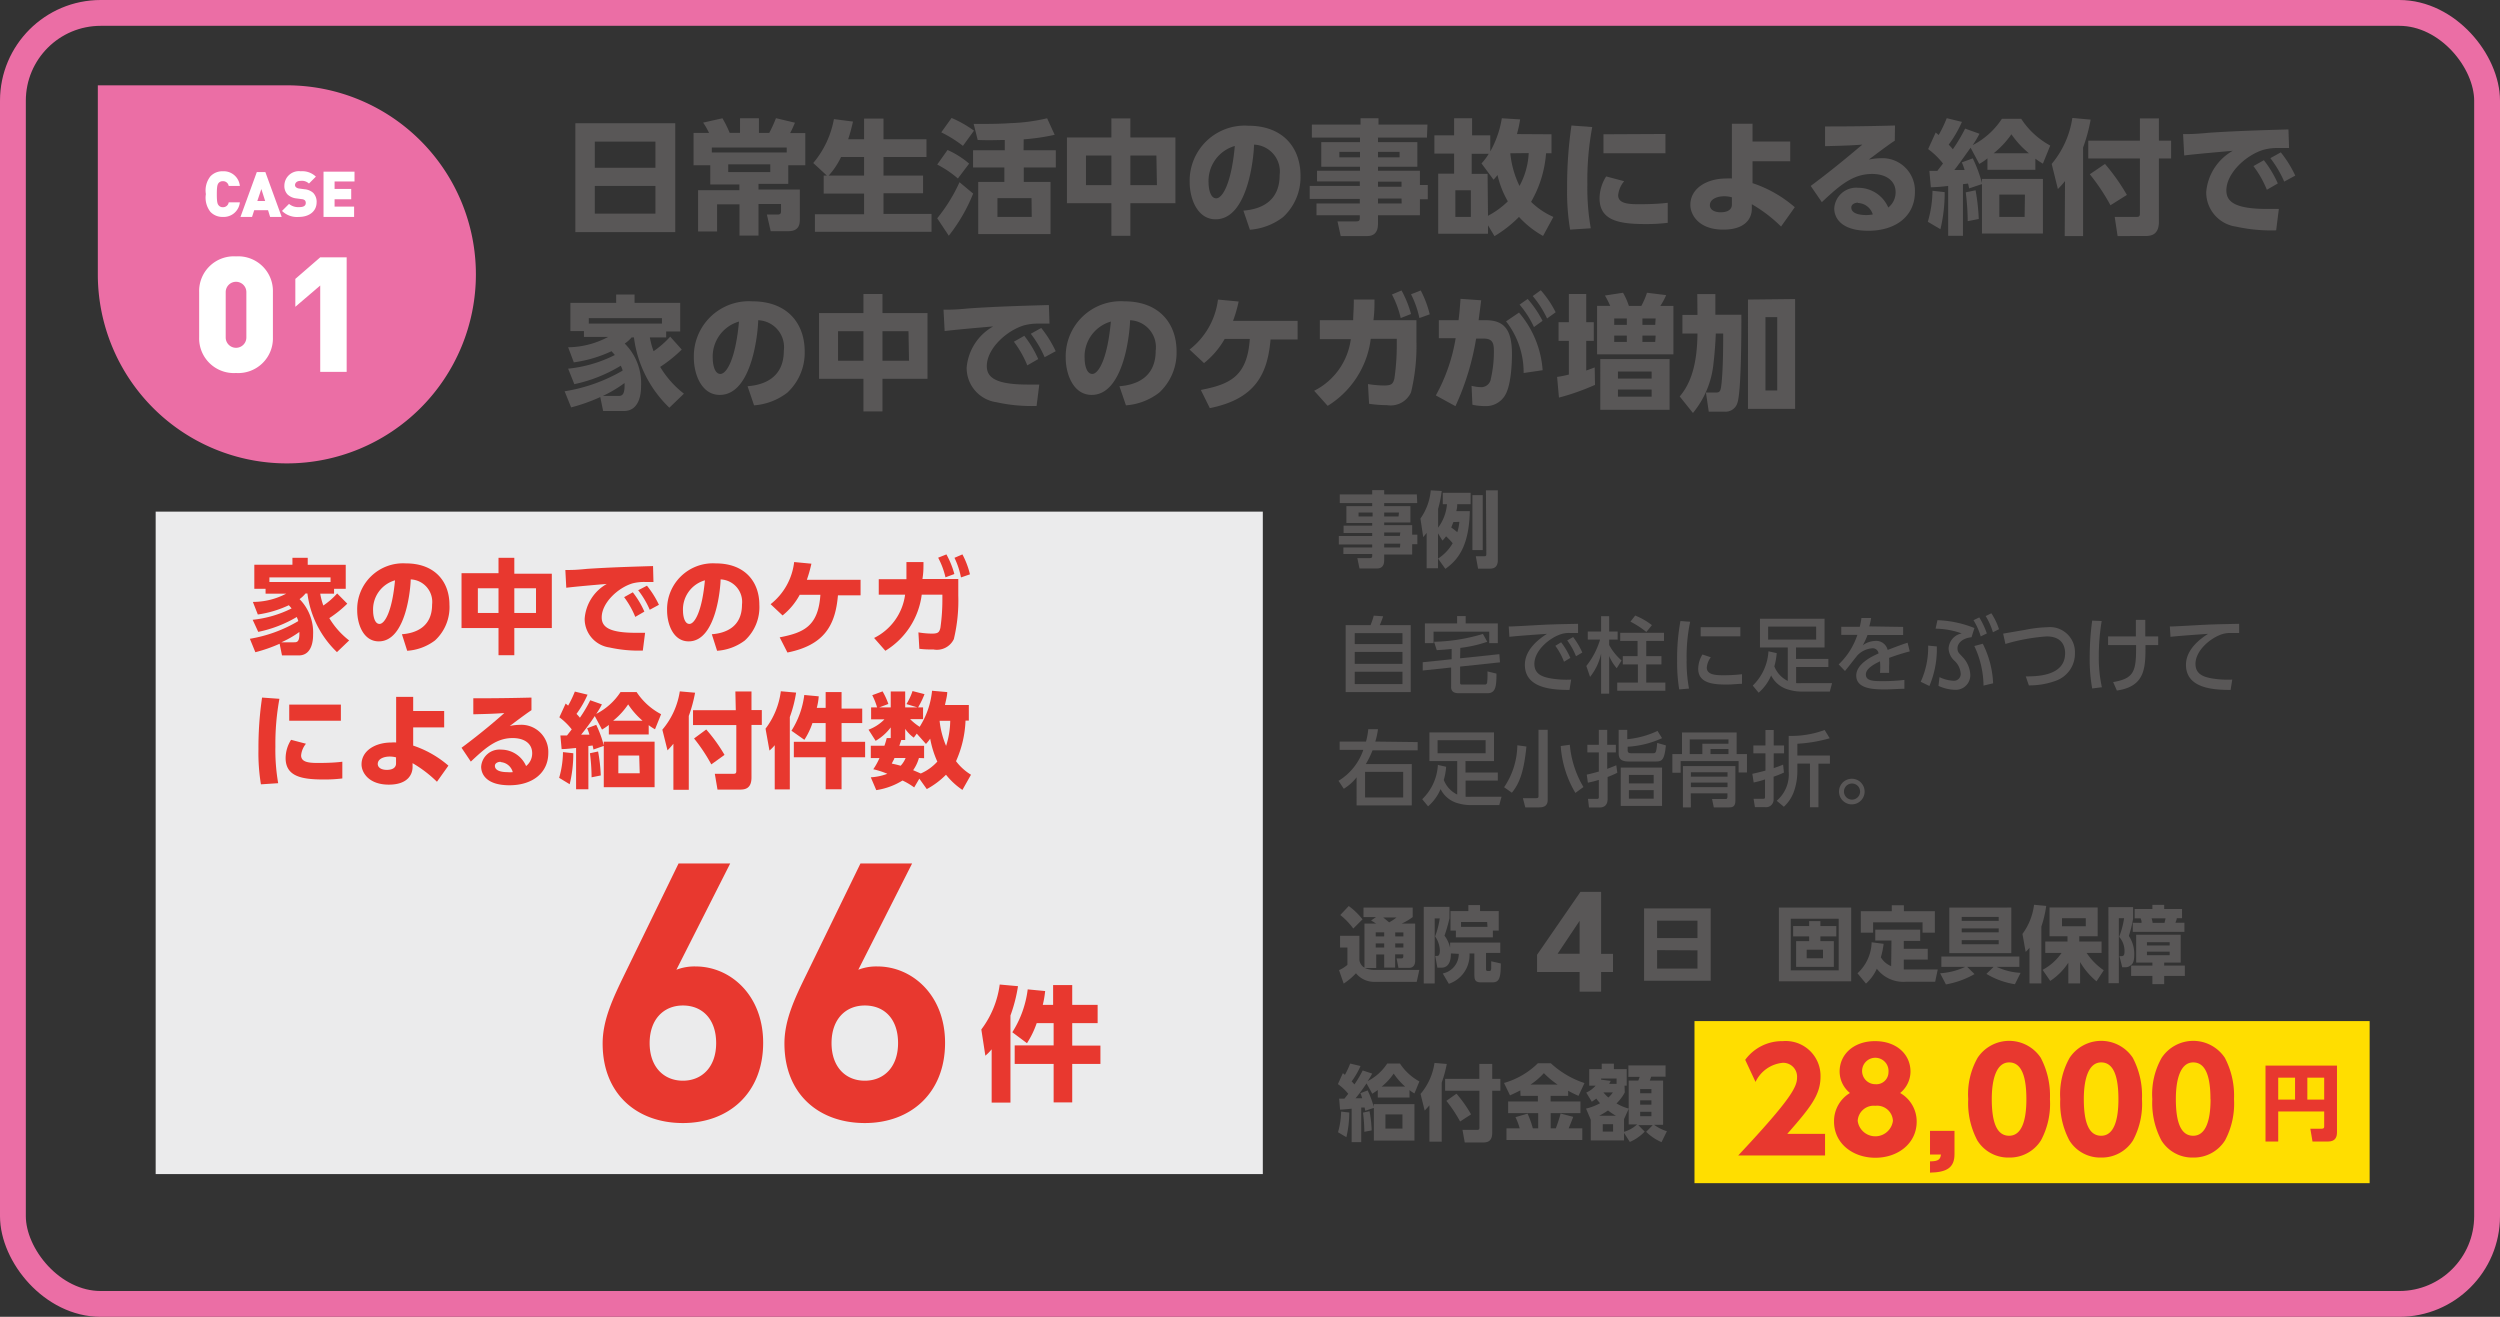 <svg xmlns="http://www.w3.org/2000/svg" viewBox="0 0 242.02 127.48"><rect x="0" y="0" width="242.02" height="127.48" fill="#333333" stroke="none"/><defs><style>.cls-1{fill:#ffde00;}.cls-2{fill:#595757;}.cls-3{fill:#ebebec;}.cls-4{fill:#e8382f;}.cls-5{fill:none;stroke:#eb6ea5;stroke-miterlimit:10;stroke-width:2.5px;}.cls-6{fill:#eb6ea5;}.cls-7{fill:#fff;}</style></defs><g id="レイヤー_2" data-name="レイヤー 2"><g id="文字"><rect class="cls-1" x="164.04" y="98.85" width="65.36" height="15.69"/><path class="cls-2" d="M65.37,11.93V22.47H55.7V11.93Zm-7.79,4.31h5.87V13.71H57.58Zm0,1.76v2.68h5.87V18Z"/><path class="cls-2" d="M67.14,16V12.87h1.5a6.62,6.62,0,0,0-.57-1l1.87-.42a12.18,12.18,0,0,1,.7,1.41h1V11.45h1.83v1.42h1a13.34,13.34,0,0,0,.65-1.43l1.84.44c-.07.14-.23.57-.47,1h1.47V16H76.31v1.8H73.43v.55h4v2.81c0,.45,0,1.22-1.11,1.22H74.61l-.37-1.61h1c.17,0,.37,0,.37-.31v-.71H73.43v3.06H71.59V19.78H69.42v2.63H67.58v-4h4v-.55H68.76V16Zm1.77-1.24h7.25v-.48H68.91Zm5.66,1.15H70.5v.75h4.07Z"/><path class="cls-2" d="M80.05,17l-1.32-1.22a9.09,9.09,0,0,0,2-4.25l1.85.24c-.12.48-.25,1.06-.47,1.71h1.54v-2h1.88v2h4.16v1.72H85.53V17h3.83v1.71H85.53v2h4.65v1.73H78.89V20.74h4.76v-2H79.74V17Zm3.6,0v-1.8H81.42a7.32,7.32,0,0,1-1.2,1.8Z"/><path class="cls-2" d="M90.73,21.13a16,16,0,0,0,2.16-3.49l1.32,1.1a16.39,16.39,0,0,1-2.36,4.08Zm2-3.85a10,10,0,0,0-2-1.35l1-1.41a8.47,8.47,0,0,1,2.09,1.32Zm.49-3.16a12.2,12.2,0,0,0-2.1-1.31l1-1.39a11,11,0,0,1,2.17,1.23Zm5.87.43h3.12v1.66H99.11v1.4h2.59v5.05h-7V17.61h2.53v-1.4H94.2V14.55h3.07v-1c-.52,0-1.39.05-2.62,0L94.26,12c1.27,0,2.46,0,3.57-.08a17.63,17.63,0,0,0,3.54-.47l.73,1.6a21.07,21.07,0,0,1-3,.44Zm.77,4.63H96.56V21h3.32Z"/><path class="cls-2" d="M107.59,13.31V11.46h1.84v1.85h4.36v6.36h-4.36v3.16h-1.84V19.67h-4.3V13.31Zm0,1.75h-2.46v2.86h2.46Zm4.36,0h-2.52v2.86H112Z"/><path class="cls-2" d="M120.37,20.39c1.58-.12,3.51-.81,3.51-3.44A2.61,2.61,0,0,0,121.4,14c0,.74-.46,7.23-3.72,7.23-1.77,0-2.51-2-2.51-3.6a5.33,5.33,0,0,1,5.65-5.46c3.49,0,5.08,2.23,5.08,4.84a5.26,5.26,0,0,1-1.68,4A6,6,0,0,1,121,22.24ZM117,17.71c0,.41.12,1.49.74,1.49s1.48-1.5,1.8-5.07A3.52,3.52,0,0,0,117,17.71Z"/><path class="cls-2" d="M138.14,13.32H133.4v.44h3.81v2.38H133.4v.39h4.06v1.38h.76v1.38h-.76v1.55H133.4v.87c0,.86-.48,1.14-1,1.14h-2.61l-.31-1.42h1.84c.3,0,.32-.14.32-.33v-.26h-4.19V19.7h4.19v-.44h-4.85V18h4.85v-.44H127.5V16.53h4.16v-.39h-3.75V13.76h3.75v-.44H127V12.06h4.71v-.61h1.74v.61h4.74Zm-6.48,1.38h-2v.53h2Zm3.83,0H133.4v.53h2.09Zm.19,2.89H133.4v.49h2.28Zm0,1.63H133.4v.48h2.29Z"/><path class="cls-2" d="M150.2,13v1.84h-.53a11,11,0,0,1-1.45,4.7A7.24,7.24,0,0,0,150.38,21l-1,1.84A9.14,9.14,0,0,1,147.05,21a11.85,11.85,0,0,1-2.37,1.86l-.63-1.05v.82h-4.82V16.81h1.54V14.87h-1.91V13.1h1.91V11.45h1.74V13.1h1.76v1.56a9.71,9.71,0,0,0,1.12-3.21l1.77.11a10.9,10.9,0,0,1-.31,1.42Zm-7.81,5.42h-1.5V21h1.5Zm1.66,2.47a8.07,8.07,0,0,0,1.92-1.4,9.14,9.14,0,0,1-1-2.55c-.15.2-.19.24-.38.46l-1.17-1.58a5.5,5.5,0,0,0,.7-.93h-1.65v1.94h1.54Zm2.16-6.05A9.28,9.28,0,0,0,147.1,18a7.35,7.35,0,0,0,.89-3.18Z"/><path class="cls-2" d="M154.14,12.3a28.12,28.12,0,0,0-.47,5.52A22.58,22.58,0,0,0,154,22.1l-2,.13a22.14,22.14,0,0,1-.29-4.08,40.26,40.26,0,0,1,.42-6Zm3.09,5.24a2.51,2.51,0,0,0-.58,1.36c0,.77.89.87,1.95.87.37,0,1.82,0,2.85-.14l0,1.94a16.65,16.65,0,0,1-2.2.12c-2.54,0-4.4-.36-4.4-2.49a4,4,0,0,1,.64-2.12Zm4-4.57v1.87h-6V13Z"/><path class="cls-2" d="M169.66,17.73a12,12,0,0,1,4.09,2.33l-1.33,1.87a14,14,0,0,0-2.83-2.16v.46c0,.72-.43,2-2.77,2s-3.18-1.41-3.18-2.4c0-1.59,1.58-2.55,3.48-2.55a3.74,3.74,0,0,1,.54,0l0-5.3h2V13.7h3.65v1.91h-3.65Zm-2,1.37a2.81,2.81,0,0,0-.74-.1c-.66,0-1.39.26-1.39.87,0,.36.33.68,1.05.68s1.08-.3,1.08-.74Z"/><path class="cls-2" d="M183.43,13.62c-.33.21-.87.59-2.52,1.83a5.94,5.94,0,0,1,1.11-.13,3.15,3.15,0,0,1,3.36,3.26c0,2.32-1.83,3.76-4.51,3.76s-3.3-1.29-3.3-2.16a2.13,2.13,0,0,1,2.33-2,3.16,3.16,0,0,1,2.9,1.91,1.87,1.87,0,0,0,.71-1.48c0-1.17-1-1.77-2.27-1.77-1.84,0-3.1,1.06-4.87,2.73L175.29,18c2.39-1.77,4.35-3.46,5-4-1.1.08-1.61.1-3.61.15V12.24c1.32,0,3.62,0,6.77-.09Zm-3.57,6c-.3,0-.64.16-.64.47,0,.68,1.08.73,1.43.73a3.63,3.63,0,0,0,.65-.06A1.56,1.56,0,0,0,179.86,19.65Z"/><path class="cls-2" d="M186.63,21.47a11,11,0,0,0,.45-3l1.18.13a15.22,15.22,0,0,1-.41,3.59Zm5-8.52a9.25,9.25,0,0,1-.66,1.1,7.41,7.41,0,0,0,2.83-2.55h1.87a7.71,7.71,0,0,0,2.81,2.59l-.71,1.75a6,6,0,0,1-.73-.48v1.08H192.4V15.33a5.06,5.06,0,0,1-.79.54l-.84-1.57c-1,1.4-1.3,1.82-1.58,2.16l1,0a5.6,5.6,0,0,0-.27-.74l1.06-.39a13.51,13.51,0,0,1,.89,2.39v-.4h5.9v5.29h-5.9V17.82l-1.25.42c0-.08-.08-.41-.1-.47l-.49.06v5H188.6V18a16.59,16.59,0,0,1-1.68.13l-.14-1.59.77,0,.55-.71a7.55,7.55,0,0,0-1.44-1.4l.73-1.6.29.24a12.58,12.58,0,0,0,.78-1.63l1.47.36A11.2,11.2,0,0,1,188.65,14c.15.16.23.24.4.45a15.83,15.83,0,0,0,1.19-2Zm-1.14,8.46a22.82,22.82,0,0,0-.19-2.79l.95-.2a19.7,19.7,0,0,1,.31,2.78Zm5.93-6.57A9,9,0,0,1,194.72,13,8.66,8.66,0,0,1,193,14.84Zm-.39,4h-2.48V21H196Z"/><path class="cls-2" d="M199.91,17.53a9.37,9.37,0,0,1-.69.77l-.6-2.43a9,9,0,0,0,2-4.45l1.77.16a15.64,15.64,0,0,1-.73,2.7v8.57h-1.78Zm7.25-6.07H209v2.16h1.18v1.72H209v6.11c0,1.34-.81,1.4-1.38,1.4H205L204.72,21h2.11c.32,0,.33-.13.33-.39V15.34h-5V13.62h5Zm-3.38,4.41a19.83,19.83,0,0,1,2.12,3l-1.59,1a19.71,19.71,0,0,0-2-3Z"/><path class="cls-2" d="M221.6,14.33c-.38,0-.71,0-1,0a5.17,5.17,0,0,0-1.44.16c-1.71.5-3.63,2.26-3.63,3.95,0,1.13.9,1.79,4,1.79.57,0,.84,0,1.08,0l-.26,2.07a15.74,15.74,0,0,1-3.88-.36,3.35,3.35,0,0,1-2.89-3.34,5.06,5.06,0,0,1,2.57-4c-1.07.09-3.79.33-4.7.45l-.11-2.07c.78,0,1.14,0,2.53-.13,2.56-.17,4.88-.24,7.67-.32Zm-2.44,1.18a10.47,10.47,0,0,1,1.35,2.25l-1.06.61a10,10,0,0,0-1.3-2.29Zm1.64-.76A11.1,11.1,0,0,1,222.2,17l-1.07.58a10.76,10.76,0,0,0-1.34-2.27Z"/><path class="cls-2" d="M66,33.84a13.5,13.5,0,0,1-2.09,1.68,9.33,9.33,0,0,0,2.3,2.59l-1.41,1.36a11.41,11.41,0,0,1-3.43-6.81h-.22a3.47,3.47,0,0,1-.67.6,5.44,5.44,0,0,1,1.58,4.13c0,.35,0,2.4-1.67,2.4h-2l-.28-1.35a17.42,17.42,0,0,1-2.82,1l-.63-1.56a16.16,16.16,0,0,0,5.61-2c0-.11-.07-.24-.17-.48a14.34,14.34,0,0,1-4.5,1.79L55,35.69a12.88,12.88,0,0,0,4.52-1.32c-.14-.18-.24-.27-.32-.37a12.71,12.71,0,0,1-3.65,1.08L55,33.62a8.43,8.43,0,0,0,3.87-1H56.53v-.57H55.22V29.32h4.43v-.81h1.78v.81h4.42v2.77H64.49v.57H62.91A7.72,7.72,0,0,0,63.27,34a9.1,9.1,0,0,0,1.61-1.41Zm-1.92-2.51V30.8H57v.53Zm-4.28,7c.37,0,.71,0,.66-1.25a12.33,12.33,0,0,1-2.1,1.25Z"/><path class="cls-2" d="M72.37,37.39c1.58-.12,3.51-.81,3.51-3.44A2.61,2.61,0,0,0,73.4,31c0,.74-.46,7.23-3.72,7.23-1.77,0-2.51-2-2.51-3.6a5.33,5.33,0,0,1,5.65-5.46c3.49,0,5.08,2.23,5.08,4.84a5.26,5.26,0,0,1-1.68,4A6,6,0,0,1,73,39.24ZM69,34.71c0,.41.12,1.49.74,1.49s1.48-1.5,1.8-5.07A3.52,3.52,0,0,0,69,34.71Z"/><path class="cls-2" d="M83.59,30.31V28.46h1.84v1.85h4.36v6.36H85.43v3.16H83.59V36.67h-4.3V30.31Zm0,1.75H81.13v2.86h2.46Zm4.36,0H85.43v2.86H88Z"/><path class="cls-2" d="M101.6,31.33c-.38,0-.71,0-1,0a5.17,5.17,0,0,0-1.44.16c-1.71.5-3.63,2.26-3.63,3.95,0,1.13.9,1.79,4,1.79.57,0,.84,0,1.08,0l-.26,2.07a15.74,15.74,0,0,1-3.88-.36,3.35,3.35,0,0,1-2.89-3.34,5.06,5.06,0,0,1,2.57-4c-1.07.09-3.79.33-4.7.45l-.11-2.07c.78,0,1.14,0,2.53-.13,2.56-.17,4.88-.24,7.67-.32Zm-2.44,1.18a10.47,10.47,0,0,1,1.35,2.25l-1.06.61a10,10,0,0,0-1.3-2.29Zm1.64-.76A11.1,11.1,0,0,1,102.2,34l-1.07.58a10.76,10.76,0,0,0-1.34-2.27Z"/><path class="cls-2" d="M108.37,37.39c1.58-.12,3.51-.81,3.51-3.44A2.61,2.61,0,0,0,109.4,31c0,.74-.46,7.23-3.72,7.23-1.77,0-2.51-2-2.51-3.6a5.33,5.33,0,0,1,5.65-5.46c3.49,0,5.08,2.23,5.08,4.84a5.26,5.26,0,0,1-1.68,4A6,6,0,0,1,109,39.24ZM105,34.71c0,.41.12,1.49.74,1.49s1.48-1.5,1.8-5.07A3.52,3.52,0,0,0,105,34.71Z"/><path class="cls-2" d="M116.25,37.75c2.77-.54,4.5-1.27,4.74-4.94h-2.43a8.08,8.08,0,0,1-2,2.34l-1.4-1.31A7.25,7.25,0,0,0,117.91,29l2,.19a13,13,0,0,1-.54,1.87h6.25v1.8H123c-.29,3.39-1.5,5.77-5.88,6.65Z"/><path class="cls-2" d="M127.22,37.83a6.54,6.54,0,0,0,3.55-5h-3V31H131c0-.61.06-1,.06-2l2,0c0,.78,0,1.16-.1,2h4.16v1.92a19.18,19.18,0,0,1-.52,5.06,2.17,2.17,0,0,1-2.34,1.24,11.66,11.66,0,0,1-1.72-.13l-.11-1.91a10.2,10.2,0,0,0,1.56.14c.74,0,.87-.17,1-.68a22.57,22.57,0,0,0,.23-3.2V32.8H132.7a8.91,8.91,0,0,1-4.17,6.49Zm8.46-9.71a10.33,10.33,0,0,1,.92,2.28l-1,.39a9.21,9.21,0,0,0-.85-2.28Zm1.86,0a10.06,10.06,0,0,1,.87,2.31l-1,.36a9.23,9.23,0,0,0-.81-2.3Z"/><path class="cls-2" d="M139,38.28a17.11,17.11,0,0,0,1.92-5.54h-1.63V31h1.91c.11-.9.14-1.35.19-2.07l2,.14c-.09.72-.17,1.33-.25,1.93h.72c1.87,0,2.51,1.07,2.51,3.29,0,.93-.09,3.22-.76,4.12a2.13,2.13,0,0,1-1.87.9,5.2,5.2,0,0,1-1.2-.13l-.08-1.83a4.08,4.08,0,0,0,.87.13.94.94,0,0,0,1-.83,11.68,11.68,0,0,0,.29-2.52c0-.73,0-1.37-1-1.35h-.72a25.4,25.4,0,0,1-2,6.54Zm8.5-2.17a8,8,0,0,0-1.7-5l1.25-.85a9.62,9.62,0,0,1,2.29,5.58Zm.39-7.17a10.48,10.48,0,0,1,1.44,2.12l-.83.6a9.59,9.59,0,0,0-1.39-2.17Zm1.27-.84a9.87,9.87,0,0,1,1.44,2.13l-.83.6a9.82,9.82,0,0,0-1.39-2.17Z"/><path class="cls-2" d="M154.41,37.26a22.87,22.87,0,0,1-3.49,1.23l-.18-2a10.47,10.47,0,0,0,1.14-.23V33h-1V31.19h1V28.46h1.68v2.73h.73V33h-.73v2.87l.82-.3Zm1.47-7.65a8.15,8.15,0,0,0-.51-1l1.75-.27a6.34,6.34,0,0,1,.57,1.28h1.2a7.2,7.2,0,0,0,.55-1.28l1.86.23a6.64,6.64,0,0,1-.57,1.05H162v4.68h-7.39V29.61Zm5.75,5.15v4.91h-6.71V34.76Zm-4.14-3.93h-1.22v.62h1.22Zm0,1.66h-1.22v.61h1.22Zm2.4,3.48h-3.26v.68h3.26Zm0,1.74h-3.26v.69h3.26Zm.39-6.88H159v.62h1.24Zm0,1.66H159v.61h1.24Z"/><path class="cls-2" d="M164.31,28.47h1.75v2h2.52c0,1.49,0,7.36-.38,8.52a1.2,1.2,0,0,1-1.28.86h-1.5L165.15,38h1c.41,0,.43-.25.51-.9.1-1,.16-2.42.16-4.81h-.72c0,.31-.09,1.85-.21,2.78a8.91,8.91,0,0,1-2,4.91l-1.28-1.6c1.12-1.32,1.69-3.19,1.72-6.09h-1.46v-1.8h1.46Zm9.47.48V39.58h-4.56V29Zm-1.73,1.75h-1.14v7.1h1.14Z"/><rect class="cls-3" x="15.07" y="49.53" width="107.18" height="64.13"/><path class="cls-4" d="M33.62,58.44a11.23,11.23,0,0,1-1.74,1.4A7.76,7.76,0,0,0,33.8,62l-1.18,1.13a9.52,9.52,0,0,1-2.86-5.68h-.18A3.12,3.12,0,0,1,29,58a4.6,4.6,0,0,1,1.31,3.45c0,.29,0,2-1.39,2H27.3l-.23-1.13a14.57,14.57,0,0,1-2.35.82l-.53-1.3a13.52,13.52,0,0,0,4.68-1.71c0-.09-.06-.2-.14-.4A12.05,12.05,0,0,1,25,61.17L24.46,60a10.88,10.88,0,0,0,3.77-1.1c-.12-.15-.2-.23-.27-.31a10.57,10.57,0,0,1-3,.9l-.48-1.22a6.93,6.93,0,0,0,3.23-.8h-2V57H24.62V54.67h3.69V54h1.48v.68h3.68V57H32.34v.47H31a6.52,6.52,0,0,0,.3,1.15,7.17,7.17,0,0,0,1.34-1.17ZM32,56.34V55.9H26.08v.44Zm-3.57,5.84c.32,0,.59,0,.55-1a9.67,9.67,0,0,1-1.74,1Z"/><path class="cls-4" d="M38.91,61.4c1.31-.1,2.92-.68,2.92-2.87a2.18,2.18,0,0,0-2.07-2.44c0,.62-.38,6-3.09,6-1.48,0-2.09-1.64-2.09-3a4.44,4.44,0,0,1,4.7-4.55c2.91,0,4.23,1.86,4.23,4A4.37,4.37,0,0,1,42.11,62a5,5,0,0,1-2.69,1Zm-2.79-2.24c0,.34.1,1.24.62,1.24s1.23-1.25,1.5-4.22A2.93,2.93,0,0,0,36.12,59.16Z"/><path class="cls-4" d="M48.26,55.49V54h1.53v1.54h3.63V60.8H49.79v2.63H48.26V60.8H44.68V55.49Zm0,1.46h-2v2.39h2Zm3.63,0h-2.1v2.39h2.1Z"/><path class="cls-4" d="M63.26,56.34l-.81,0a4.59,4.59,0,0,0-1.2.13c-1.42.42-3,1.89-3,3.3,0,.94.75,1.49,3.3,1.49.47,0,.7,0,.9,0l-.22,1.72a13,13,0,0,1-3.23-.3,2.79,2.79,0,0,1-2.4-2.78,4.22,4.22,0,0,1,2.14-3.37c-.89.07-3.16.27-3.92.37l-.09-1.72c.65,0,1,0,2.11-.11,2.12-.14,4.06-.2,6.38-.27Zm-2,1a8.57,8.57,0,0,1,1.12,1.87l-.88.51a8.61,8.61,0,0,0-1.08-1.91Zm1.37-.64a9.22,9.22,0,0,1,1.16,1.85l-.89.48a8.56,8.56,0,0,0-1.12-1.89Z"/><path class="cls-4" d="M68.91,61.4c1.31-.1,2.92-.68,2.92-2.87a2.18,2.18,0,0,0-2.07-2.44c0,.62-.38,6-3.09,6-1.48,0-2.09-1.64-2.09-3a4.44,4.44,0,0,1,4.7-4.55c2.91,0,4.23,1.86,4.23,4A4.37,4.37,0,0,1,72.11,62a5,5,0,0,1-2.69,1Zm-2.79-2.24c0,.34.1,1.24.62,1.24s1.23-1.25,1.5-4.22A2.93,2.93,0,0,0,66.12,59.16Z"/><path class="cls-4" d="M75.48,61.7c2.31-.45,3.74-1.06,3.94-4.12h-2a6.53,6.53,0,0,1-1.66,2l-1.16-1.09a6.06,6.06,0,0,0,2.28-4.08l1.67.16a13.37,13.37,0,0,1-.44,1.56h5.2v1.5H81.12c-.24,2.82-1.25,4.81-4.89,5.54Z"/><path class="cls-4" d="M84.62,61.76a5.47,5.47,0,0,0,3-4.19H85.07v-1.5h2.68c0-.51,0-.82,0-1.66l1.65,0c0,.65,0,1-.1,1.64h3.47v1.6a16,16,0,0,1-.43,4.22,1.82,1.82,0,0,1-2,1A8.89,8.89,0,0,1,89,62.81l-.09-1.59a8.62,8.62,0,0,0,1.3.12c.62,0,.73-.14.83-.57a19.39,19.39,0,0,0,.19-2.67v-.53h-2A7.46,7.46,0,0,1,85.71,63Zm7-8.09a8.47,8.47,0,0,1,.77,1.9l-.86.32a7.64,7.64,0,0,0-.71-1.9Zm1.55,0a8.11,8.11,0,0,1,.73,1.93l-.87.3A7.66,7.66,0,0,0,92.4,54Z"/><path class="cls-4" d="M27.05,67.65a24.1,24.1,0,0,0-.39,4.6,18.77,18.77,0,0,0,.27,3.57l-1.67.11a18.68,18.68,0,0,1-.24-3.4,33.44,33.44,0,0,1,.35-5ZM29.62,72a2.07,2.07,0,0,0-.47,1.13c0,.65.73.73,1.61.73.31,0,1.52,0,2.38-.12l0,1.62a13.8,13.8,0,0,1-1.83.1c-2.12,0-3.66-.3-3.66-2.08a3.32,3.32,0,0,1,.53-1.76ZM33,68.21v1.56H28V68.21Z"/><path class="cls-4" d="M40,72.18a10.11,10.11,0,0,1,3.41,1.94l-1.11,1.56a11.88,11.88,0,0,0-2.36-1.8v.38c0,.6-.36,1.7-2.3,1.7S35,74.79,35,74c0-1.32,1.32-2.12,2.9-2.12a2.72,2.72,0,0,1,.45,0l0-4.42H40v1.37h3v1.59H40Zm-1.66,1.14a2.31,2.31,0,0,0-.61-.08c-.55,0-1.16.21-1.16.72,0,.3.28.57.88.57s.89-.25.89-.62Z"/><path class="cls-4" d="M51.45,68.75c-.27.18-.72.49-2.1,1.53a5,5,0,0,1,.93-.11,2.62,2.62,0,0,1,2.8,2.72c0,1.93-1.53,3.13-3.76,3.13s-2.74-1.07-2.74-1.8a1.78,1.78,0,0,1,1.94-1.65,2.64,2.64,0,0,1,2.41,1.59,1.56,1.56,0,0,0,.59-1.23c0-1-.82-1.48-1.89-1.48-1.53,0-2.58.89-4.05,2.28l-.9-1.34c2-1.48,3.62-2.89,4.14-3.36-.91.06-1.33.08-3,.12V67.6c1.1,0,3,0,5.63-.07Zm-3,5c-.25,0-.54.13-.54.39,0,.57.89.61,1.2.61a2.76,2.76,0,0,0,.53,0A1.31,1.31,0,0,0,48.49,73.78Z"/><path class="cls-4" d="M54.13,75.3a9.22,9.22,0,0,0,.37-2.49l1,.11a12.52,12.52,0,0,1-.35,3Zm4.14-7.11a7.54,7.54,0,0,1-.55.92A6.12,6.12,0,0,0,60.07,67h1.56A6.38,6.38,0,0,0,64,69.14l-.59,1.46a4.47,4.47,0,0,1-.61-.4v.9H58.94v-.92a6.5,6.5,0,0,1-.66.45l-.7-1.31a21.8,21.8,0,0,1-1.32,1.8l.8,0a4.38,4.38,0,0,0-.22-.62l.88-.33a10.33,10.33,0,0,1,.73,2V71.8h4.92v4.41H58.45v-4l-1,.35c0-.06-.07-.34-.08-.39l-.41.05v4.19H55.77v-4c-1,.1-1.05.1-1.4.11l-.12-1.32.64,0,.46-.59a6.22,6.22,0,0,0-1.2-1.17l.61-1.33.24.2a10.46,10.46,0,0,0,.65-1.36l1.23.3a9.79,9.79,0,0,1-1.07,1.86,4.27,4.27,0,0,1,.33.37,13.25,13.25,0,0,0,1-1.69Zm-1,7.06a19,19,0,0,0-.16-2.33l.79-.17a16,16,0,0,1,.26,2.32Zm4.93-5.48a7.77,7.77,0,0,1-1.39-1.58,7.06,7.06,0,0,1-1.45,1.58Zm-.32,3.37H59.86v1.72h2.07Z"/><path class="cls-4" d="M65.19,72a8,8,0,0,1-.57.64l-.5-2a7.48,7.48,0,0,0,1.69-3.71l1.48.13a13.84,13.84,0,0,1-.61,2.25v7.15H65.19Zm6-5.06h1.56v1.8h1v1.44h-1v5.09c0,1.12-.68,1.17-1.15,1.17H69.46l-.26-1.53H71c.27,0,.28-.11.28-.32V70.19H67.09V68.75h4.14Zm-2.82,3.68a15.6,15.6,0,0,1,1.77,2.46L68.86,74a16.31,16.31,0,0,0-1.67-2.51Z"/><path class="cls-4" d="M75,72.14a3.61,3.61,0,0,1-.51.52l-.38-2.12a7.53,7.53,0,0,0,1.48-3.62l1.48.13a12.46,12.46,0,0,1-.61,2.37v7H75ZM78.65,70a7.18,7.18,0,0,1-.78,1.62l-1.25-.88a8.36,8.36,0,0,0,1.24-3.46l1.4.13a5.87,5.87,0,0,1-.19,1.12h.86V67h1.54v1.6h2V70h-2v1.81h2.28v1.5H81.47v3.1H79.93v-3.1H76.85v-1.5h3.08V70Z"/><path class="cls-4" d="M89,75.38l-.5.85a6.43,6.43,0,0,0-1.13-.67,6.7,6.7,0,0,1-2.54.93l-.53-1.24a5.39,5.39,0,0,0,1.6-.34,7.75,7.75,0,0,0-1.36-.44,6.58,6.58,0,0,0,.6-1.08h-.84v-1.2h1.32a5.94,5.94,0,0,0,.22-.74l.39,0V70.42a5,5,0,0,1-1.46,1.3l-.69-1.08a4.22,4.22,0,0,0,1.54-1H84.33V68.48h.58a6.44,6.44,0,0,0-.47-1.18l1-.37A6.87,6.87,0,0,1,86,68.15l-.88.33h1.11V66.94h1.4v1.54h1.18l-1.06-.32a5.78,5.78,0,0,0,.59-1.26l1.16.3a8.54,8.54,0,0,1-.62,1.28h.48v1.14H88.11a5.25,5.25,0,0,0,.92.74,7.91,7.91,0,0,0,1.2-3.49L91.7,67c0,.33-.1.69-.22,1.25h2.31v1.51h-.32a10.52,10.52,0,0,1-.92,3.93A5.21,5.21,0,0,0,94,75l-.83,1.47A7.11,7.11,0,0,1,91.58,75a7.83,7.83,0,0,1-1.86,1.39Zm-2.42-2c0,.1-.06.15-.25.54.27.06.47.1.86.21a2.37,2.37,0,0,0,.48-.75Zm2.38,0a3.91,3.91,0,0,1-.56,1.18l.74.32a4.71,4.71,0,0,0,1.6-1.15,9.64,9.64,0,0,1-.69-2.22,4.55,4.55,0,0,1-.41.51l-.89-1-.29.39a3.47,3.47,0,0,1-.83-.85v1.08h-.38l-.19.56h2.4v1.2Zm2-3.6a8.46,8.46,0,0,0,.63,2.43,8.33,8.33,0,0,0,.4-2.43Z"/><path class="cls-2" d="M132.68,60.52a8,8,0,0,0,.31-.92l.91.06a8.57,8.57,0,0,1-.33.86h3V67h-6.3V60.52Zm3.09.77h-4.62v1.06h4.62Zm0,1.82h-4.62v1.16h4.62Zm0,1.92h-4.62v1.19h4.62Z"/><path class="cls-2" d="M141.35,63.73l3.8-.4.06.79-3.86.41v1.58c0,.16.11.16.17.16h2.2a.22.22,0,0,0,.25-.21A8.05,8.05,0,0,0,144,65l.87.21c0,1.21-.07,1.9-.87,1.9h-2.75c-.21,0-.77,0-.77-.59V64.62l-2.75.29,0-.8,2.8-.29v-1c-.46.06-1,.09-1.44.12l-.26-.81a17.6,17.6,0,0,0,4.73-.76l.42.76a12.47,12.47,0,0,1-2.61.59Zm-.29-4.09h.83v.71H145v1.91h-.83V61.15h-5.39v1.11h-.84V60.35h3.12Z"/><path class="cls-2" d="M152.77,61.28c-.3,0-.55,0-.76,0a2.45,2.45,0,0,0-.85.1c-1.14.35-2.62,1.58-2.62,2.89,0,1,.79,1.26,1.56,1.4a9.15,9.15,0,0,0,2,.12l-.16,1c-1.62,0-4.32-.13-4.32-2.43,0-1.53,1.44-2.55,2.14-3-.85.06-2.89.2-3.64.29l-.06-1c.58,0,2.77-.14,3.23-.16,1.22-.06,2.09-.07,3.48-.1Zm-1.64.9a7.06,7.06,0,0,1,.89,1.51l-.61.37a6.68,6.68,0,0,0-.84-1.54Zm1.16-.51a7.25,7.25,0,0,1,.89,1.5l-.61.36a6.68,6.68,0,0,0-.85-1.53Z"/><path class="cls-2" d="M153.57,64.47a7.55,7.55,0,0,0,1.33-2.55h-1.19v-.78H155V59.65h.78v1.49h.82v.78h-.82v.52a5.46,5.46,0,0,0,1.2,1.5l-.47.75a4.51,4.51,0,0,1-.73-1.18v3.64H155V63.27a5.43,5.43,0,0,1-1.07,2.26Zm7.52-3.21v.79h-1.72v1.47h1.47v.8h-1.47v1.76h1.85v.79h-4.66v-.79h2V64.32H157.1v-.8h1.43V62.05h-1.68v-.79Zm-2.79-1.67a6.5,6.5,0,0,1,1.62.93l-.54.66a8.9,8.9,0,0,0-1.54-1Z"/><path class="cls-2" d="M163.62,60.19a16.3,16.3,0,0,0-.34,3.64,14,14,0,0,0,.23,2.83l-.95.08a16.37,16.37,0,0,1-.2-2.76,19.92,19.92,0,0,1,.32-3.86Zm2,3.44a1.92,1.92,0,0,0-.39,1c0,.67.79.74,1.56.74a15.65,15.65,0,0,0,1.85-.1v.93c-.44,0-.92.07-1.48.07-1.31,0-2.76-.12-2.76-1.54a2.72,2.72,0,0,1,.41-1.37Zm2.86-2.91v.88h-3.84v-.88Z"/><path class="cls-2" d="M172,63.23a6.33,6.33,0,0,1-.23,1.28,2.65,2.65,0,0,0,1.3,1.41V62.68h-2.69V59.9h6.25v2.78h-2.76v1.11H177v.78h-3.12v1.56a3.8,3.8,0,0,0,.56,0h2.92l-.22.82h-2.8a4.36,4.36,0,0,1-1.17-.18,2.64,2.64,0,0,1-1.71-1.38,4.54,4.54,0,0,1-1.21,1.67l-.57-.69a5,5,0,0,0,1.52-3.32Zm-.83-2.57v1.26h4.65V60.66Z"/><path class="cls-2" d="M184.24,60.69v.78h-3.45a6.35,6.35,0,0,1-.46,1,2.14,2.14,0,0,1,1.16-.42,1.14,1.14,0,0,1,1.25.87c.37-.14,1.29-.5,1.93-.7l.21.84a19.8,19.8,0,0,0-2,.63,8,8,0,0,1,0,.86c0,.26,0,.42,0,.59H182a6.52,6.52,0,0,0,0-1.12c-.84.4-1.37.8-1.37,1.28,0,.64.78.64,1.66.64a17.47,17.47,0,0,0,2.07-.12l0,.86c-.55,0-1.23.06-1.85.06-1,0-2.81,0-2.81-1.34,0-1.12,1.49-1.85,2.16-2.14a.57.57,0,0,0-.63-.5,2.22,2.22,0,0,0-1.44.71s-1,1.27-1.18,1.49l-.61-.64a7,7,0,0,0,1.81-2.86h-1.56v-.78h1.79a6.44,6.44,0,0,0,.16-.85l.94,0a7.05,7.05,0,0,1-.18.81Z"/><path class="cls-2" d="M185.94,66a7.92,7.92,0,0,0,.72-3.5l.84.08a9.16,9.16,0,0,1-.72,3.83Zm4.92-4.31c-.92.09-1.36.62-1.36,1.05s.19.52.45.82a2.67,2.67,0,0,1,.79,1.75,1.41,1.41,0,0,1-1.47,1.47,4.14,4.14,0,0,1-1.61-.38l.1-.85a3.35,3.35,0,0,0,1.34.35.65.65,0,0,0,.71-.71,1.86,1.86,0,0,0-.62-1.24,1.7,1.7,0,0,1-.55-1.15,1.56,1.56,0,0,1,1.27-1.48,7.75,7.75,0,0,0-2.53-.46l.18-.82a10.43,10.43,0,0,1,3.58.76Zm.75-1.92a7.7,7.7,0,0,1,.73,1.55l-.59.29a6.37,6.37,0,0,0-.7-1.57Zm.41,6.6a9.15,9.15,0,0,0-.89-3.83l.82-.22a9.34,9.34,0,0,1,1,3.83Zm.76-7a6.41,6.41,0,0,1,.74,1.54l-.59.3a6.54,6.54,0,0,0-.7-1.57Z"/><path class="cls-2" d="M196.11,65.48c1,0,3.81,0,3.81-2.24,0-.74-.35-1.63-1.78-1.63a18.5,18.5,0,0,0-4,.73l-.22-1,2.15-.37a12.71,12.71,0,0,1,2.13-.25,2.42,2.42,0,0,1,2.67,2.49A2.78,2.78,0,0,1,199,65.91a7.34,7.34,0,0,1-2.59.44Z"/><path class="cls-2" d="M203.46,60.12a20.75,20.75,0,0,0-.28,3.41,13.22,13.22,0,0,0,.3,3l-.94.12a16,16,0,0,1-.24-3,26.22,26.22,0,0,1,.24-3.57Zm.62,2.33v-.84h2.69c0-.25,0-1.37,0-1.6h.91c0,.46,0,1.14,0,1.6h1.25v.84H207.7c0,2.18,0,4-2.77,4.4l-.36-.82c2.06-.35,2.24-1.06,2.22-3.58Z"/><path class="cls-2" d="M216.77,61.28c-.3,0-.55,0-.76,0a2.65,2.65,0,0,0-.85.1c-1.14.35-2.62,1.58-2.62,2.89,0,1,.79,1.26,1.56,1.4a9.3,9.3,0,0,0,2,.12l-.16,1c-1.62,0-4.32-.13-4.32-2.43,0-1.53,1.44-2.55,2.14-3-.85.06-2.89.2-3.64.29l-.06-1c.51,0,2.77-.14,3.23-.16,1.22-.06,2.14-.07,3.48-.1Z"/><path class="cls-2" d="M137.24,71.84v.8h-4.37a8.37,8.37,0,0,1-.65,1.33h4.45v4h-5.34V75.25a4.66,4.66,0,0,1-1.24,1.11l-.51-.77a5.64,5.64,0,0,0,2.4-3h-2.29v-.8h2.55a6.69,6.69,0,0,0,.22-1.2h.94a7.27,7.27,0,0,1-.26,1.2Zm-5.09,2.88V77.2h3.69V74.72Z"/><path class="cls-2" d="M140,74.23a6.33,6.33,0,0,1-.23,1.28,2.65,2.65,0,0,0,1.3,1.41V73.68h-2.69V70.9h6.25v2.78h-2.76v1.11H145v.78h-3.12v1.56a3.8,3.8,0,0,0,.56,0h2.92l-.22.81h-2.8a4.38,4.38,0,0,1-1.17-.17,2.64,2.64,0,0,1-1.71-1.38,4.54,4.54,0,0,1-1.21,1.67l-.57-.69a5,5,0,0,0,1.52-3.32Zm-.83-2.57v1.26h4.65V71.66Z"/><path class="cls-2" d="M147.77,72.27c-.22,2.19-.59,3.49-1.41,4.47l-.75-.53a7.41,7.41,0,0,0,1.28-4.06Zm2.06-1.62v6.72c0,.26,0,.79-.8.79h-1.37l-.23-.89h1.27c.24,0,.24-.1.24-.21V70.65Zm2.68,6.11a10.2,10.2,0,0,1-1.42-4.54l.88-.12a9.66,9.66,0,0,0,1.32,4.09Z"/><path class="cls-2" d="M156.57,74.81a9.88,9.88,0,0,1-.94.41v2.12c0,.83-.61.83-.8.83h-1l-.1-.83h.81c.16,0,.24,0,.24-.19V75.5a10.34,10.34,0,0,1-1.06.27l-.11-.78c.35-.08.54-.12,1.17-.3V72.84h-1.11V72.1h1.11V70.66h.81V72.1h.84v.74h-.84v1.59c.4-.15.59-.22.88-.35Zm4.33-3.35a9.24,9.24,0,0,1-3.33.83v.35c0,.25.16.28.37.28H160c.27,0,.35,0,.43-1l.84.24c-.14,1.46-.4,1.56-1,1.56H157.7c-.71,0-1-.21-1-.8V70.66h.83v.9a8.76,8.76,0,0,0,2.93-.8Zm0,6.56h-4V74.31h4Zm-.81-3h-2.4v.82h2.4Zm0,1.47h-2.4v.83h2.4Z"/><path class="cls-2" d="M168.12,70.91V73h1v1.78h-.81V73.68h-5.61v1.13h-.8V73h.93V70.91Zm-4.43,7.25h-.77v-4H168V77.5c0,.56-.24.66-.6.66h-1.49l-.17-.81h1.3c.09,0,.19,0,.19-.21V76.8h-3.55Zm3.64-6.58h-3.75V73h1.22V72h2.53Zm-.09,3.18h-3.55v.43h3.55Zm0,1h-3.55v.44h3.55Zm.09-3.25h-1.74V73h1.74Z"/><path class="cls-2" d="M169.64,74.91c.28-.06.53-.11,1.27-.31V72.93h-1.17v-.76h1.17v-1.5h.8v1.5h1v.76h-1v1.43c.32-.11.64-.22.91-.34l.08.77a9.76,9.76,0,0,1-1,.4v2.22a.73.73,0,0,1-.81.73h-1l-.13-.81h.82c.26,0,.29,0,.29-.23V75.45a7.71,7.71,0,0,1-1.1.3Zm7.49-3.44A14.11,14.11,0,0,1,174,72v1.14h3.15v.79h-1.11v4.22h-.82V73.92H174v.79a6.11,6.11,0,0,1-.31,1.85,3.66,3.66,0,0,1-1,1.54l-.69-.58a3.36,3.36,0,0,0,1.16-2.83V71.24a9.33,9.33,0,0,0,3.48-.57Z"/><path class="cls-2" d="M180.51,76.63a1.24,1.24,0,1,1-1.23-1.24A1.24,1.24,0,0,1,180.51,76.63Zm-2,0a.78.78,0,0,0,1.56,0,.78.78,0,1,0-1.56,0Z"/><path class="cls-4" d="M66.11,108.72c-4.41,0-7.77-2.77-7.77-7.7,0-2.28,1-4.38,2.1-6.65l5.25-10.78h5L65.48,93.88a4.86,4.86,0,0,1,1.86-.32c3.36,0,6.54,2.77,6.54,7.39C73.88,105.85,70.52,108.72,66.11,108.72Zm0-11.38c-1.85,0-3.22,1.33-3.22,3.64s1.37,3.64,3.22,3.64,3.22-1.33,3.22-3.64S68,97.34,66.11,97.34Z"/><path class="cls-4" d="M83.72,108.72c-4.41,0-7.78-2.77-7.78-7.7,0-2.28,1-4.38,2.11-6.65L83.3,83.59h5L83.09,93.88a4.81,4.81,0,0,1,1.85-.32c3.36,0,6.55,2.77,6.55,7.39C91.49,105.85,88.13,108.72,83.72,108.72Zm0-11.38c-1.86,0-3.22,1.33-3.22,3.64s1.36,3.64,3.22,3.64,3.22-1.33,3.22-3.64S85.64,97.34,83.72,97.34Z"/><path class="cls-4" d="M96,101.58a4.5,4.5,0,0,1-.61.62L95,99.66a9.2,9.2,0,0,0,1.78-4.35l1.77.16a14.68,14.68,0,0,1-.73,2.84v8.43H96Zm4.36-2.53a8.94,8.94,0,0,1-.94,1.94L98,99.93a10,10,0,0,0,1.49-4.15l1.69.16a9.59,9.59,0,0,1-.23,1.34h1V95.36h1.85v1.92h2.46v1.77H103.8v2.17h2.73V103H103.8v3.72H102V103H98.23v-1.8H102V99.05Z"/><path class="cls-2" d="M137.2,48.7H134V49h2.54v1.58H134v.26h2.71v.92h.5v.92h-.5v1H134v.59c0,.57-.32.76-.66.76h-1.73l-.21-1h1.22c.2,0,.22-.09.22-.22v-.18h-2.79V53h2.79v-.29h-3.23v-.82h3.23v-.29h-2.77v-.71h2.77v-.26h-2.5V49h2.5v-.3h-3.14v-.84h3.14v-.41H134v.41h3.16Zm-4.32.92h-1.36V50h1.36Zm2.55,0H134V50h1.39Zm.13,1.93H134v.33h1.52Zm0,1.08H134V53h1.53Z"/><path class="cls-2" d="M142.29,49.48c-.07,3.09-.94,4.6-2.37,5.59l-.71-1v.94h-1.1V51.59l-.33.41-.27-1.8a5.62,5.62,0,0,0,1-2.73l1.06.06a10.78,10.78,0,0,1-.35,1.73v1.82a4.39,4.39,0,0,0,.86-2.27h-.41v-1.1h2.7v1.1h-1.3c0,.2,0,.35-.09.67Zm-3.08,4.6a4.37,4.37,0,0,0,1.42-1.49,5.81,5.81,0,0,0-.64-.67,3.08,3.08,0,0,1-.35.41l-.43-.7Zm1.49-3.54c-.08.19-.13.34-.21.52.24.18.36.27.59.46a5.12,5.12,0,0,0,.2-1Zm1.84-2.61h1v5.32h-1Zm1.31-.46H145v6.77c0,.51-.23.81-.75.81h-1.16l-.22-1.2h.82c.2,0,.2-.1.2-.26Z"/><rect class="cls-5" x="1.25" y="1.25" width="239.52" height="124.98" rx="8.5"/><path class="cls-2" d="M132.12,93.71a2.55,2.55,0,0,0,1,.19h4.28l-.25,1.15h-4.19a2.25,2.25,0,0,1-1.69-.83,6.5,6.5,0,0,1-1.19,1l-.45-1.3a3.48,3.48,0,0,0,.81-.51V91.73h-.71V90.59h1.87v2.34a1,1,0,0,0,.49.75V89.41h1.13c-.11-.07-.21-.14-.49-.3l.48-.33H132v-.92h4.76v.92a5.78,5.78,0,0,1-1.06.63H137V93c0,.34-.12.7-.62.7h-1l-.18-.92h.48c.12,0,.17-.06.17-.19v-.2h-.79v1.28H134V92.4h-.77v1.31Zm-1.55-6A6.68,6.68,0,0,1,131.9,89l-.89.89a6.93,6.93,0,0,0-1.26-1.31Zm2.61,2.55v.39H134v-.39Zm0,1.07v.4H134v-.4Zm.73-2.51.57.47a4.15,4.15,0,0,0,.71-.47Zm1.16,1.44v.39h.79v-.39Zm0,1.07v.4h.79v-.4Z"/><path class="cls-2" d="M140.46,92.3c0,.42-.05,1.38-.93,1.38h-.38l-.21-1.14h.2c.25,0,.25-.42.25-.57a2.59,2.59,0,0,0-.46-1.32,8.19,8.19,0,0,0,.45-1.74h-.49v6.3h-1.06V87.79h2.49V88.9a15.58,15.58,0,0,1-.48,1.68,3,3,0,0,1,.54,1.17v-.5h4.86v1h-1.38v1.54c0,.08,0,.21.15.21h.2c.12,0,.14-.14.15-.21,0-.46,0-.61,0-.73l.93.21c0,1.46-.17,1.83-.82,1.83h-1.09c-.59,0-.65-.26-.65-.78V92.3h-.47a2.94,2.94,0,0,1-2,2.94l-.59-1a1.93,1.93,0,0,0,1.55-1.9Zm4.06-2.21v.65h-3.58v-.65h-.52V88.2h1.73v-.58h1.13v.58h1.81v1.89Zm-.55-.83h-2.53v.47H144Z"/><path class="cls-2" d="M152.92,96V94.1H148.8V92.43L153,86.34h2v6h1.15V94.1h-1.15V96Zm-2.13-3.67h2.13V89.14Z"/><path class="cls-2" d="M165.61,87.94v7h-6.45v-7Zm-5.19,2.87h3.91V89.13h-3.91Zm0,1.17v1.79h3.91V92Z"/><path class="cls-2" d="M179.21,87.86V95h-7V87.86Zm-5.85,1.08v5H178v-5Zm4.17,2.17V93.6h-3.65V91.11h1.26v-.46h-1.55v-1h1.55v-.48h1.09v.48h1.54v1h-1.54v.46Zm-2.63.83v.83h1.58v-.83Z"/><path class="cls-2" d="M183.11,91.05h-1.57V90h4.35v1.09H184.3v.76h2.32V92.9H184.3v.95c.14,0,.22,0,.44,0h2.85l-.25,1.19h-2.82a3.22,3.22,0,0,1-2.83-1.26,4.19,4.19,0,0,1-1.05,1.44l-.82-1a4.21,4.21,0,0,0,1.37-3l1.16.15a7.7,7.7,0,0,1-.27,1.3,2.05,2.05,0,0,0,1,.86Zm1.2-3.41v.57h3v2.08h-1.19v-1h-4.79v1h-1.19V88.21h3v-.57Z"/><path class="cls-2" d="M195.06,95.28a7.62,7.62,0,0,1-2.76-1l.7-.68h-2.56l.71.7a8.64,8.64,0,0,1-2.77,1l-.56-1.08a6.71,6.71,0,0,0,2.43-.62h-2.31v-1h7.55v1h-2.2a6.14,6.14,0,0,0,2.32.58Zm-.35-7.42v4.41h-6V87.86Zm-1.22.91h-3.58v.38h3.58Zm0,1.11h-3.58v.38h3.58Zm0,1.13h-3.58v.4h3.58Z"/><path class="cls-2" d="M196.47,91.75a3.24,3.24,0,0,1-.37.4l-.31-1.74a5.92,5.92,0,0,0,1.12-2.82l1.18.11a11,11,0,0,1-.47,2V95.2h-1.15Zm1.27,2.14a5.28,5.28,0,0,0,1.84-1.64H198v-1.1h2.15v-.51h-1.74V87.85h4.66v2.79h-1.78v.51h2.16v1.1H202a6.2,6.2,0,0,0,1.66,1.68l-.7,1.07a6.89,6.89,0,0,1-1.59-1.87V95.2h-1.14v-2a6.07,6.07,0,0,1-1.75,1.76Zm1.88-5v.78h2.3v-.78Z"/><path class="cls-2" d="M204.11,87.82h2.39v1.12a12.51,12.51,0,0,1-.41,1.67,3.09,3.09,0,0,1,.52,1.86c0,.64-.15.86-.37,1a.73.73,0,0,1-.47.17h-.32l-.27-1.08h.14c.21,0,.35,0,.35-.47a2.06,2.06,0,0,0-.52-1.4,8.15,8.15,0,0,0,.48-1.8h-.51v6.29h-1Zm7,2.67v2.7h-1.6v.29h2v1h-2v.79h-1.14v-.79h-2.06v-1h2.06v-.29H206.8v-2.7Zm-3.79-1.15c0-.17,0-.2-.09-.44h-.58V88h1.72v-.4h1.14V88h1.73v.89h-.51c0,.13-.1.33-.13.44h.87v.88h-5v-.88Zm.52,1.87v.32h2.2v-.32Zm0,.92v.34h2.2v-.34Zm1.71-2.79c0-.06.07-.29.09-.44h-1.35a2.17,2.17,0,0,1,.1.44Z"/><path class="cls-2" d="M129.53,109.61a7.52,7.52,0,0,0,.3-2l.79.09a10.46,10.46,0,0,1-.28,2.39Zm3.31-5.68a5.94,5.94,0,0,1-.44.73,4.87,4.87,0,0,0,1.89-1.7h1.24a5.18,5.18,0,0,0,1.88,1.73l-.48,1.16a3.06,3.06,0,0,1-.48-.32v.72h-3.07v-.73c-.2.15-.36.25-.53.36l-.56-1a16,16,0,0,1-1.06,1.44l.64,0a3.46,3.46,0,0,0-.17-.49l.7-.27a9.18,9.18,0,0,1,.59,1.6v-.27h3.94v3.53H133v-3.17l-.83.28s-.06-.27-.06-.31l-.33,0v3.35h-.93v-3.24c-.79.08-.84.08-1.12.09l-.09-1.06h.51l.37-.47a4.91,4.91,0,0,0-1-.94l.48-1.06.2.16a8.79,8.79,0,0,0,.51-1.09l1,.24a7.84,7.84,0,0,1-.86,1.49c.11.1.15.16.27.29a11.21,11.21,0,0,0,.8-1.35Zm-.76,5.64a15.19,15.19,0,0,0-.13-1.86l.63-.14a12.32,12.32,0,0,1,.21,1.86Zm3.95-4.38a6.35,6.35,0,0,1-1.11-1.26,5.79,5.79,0,0,1-1.16,1.26Zm-.26,2.69h-1.65v1.38h1.65Z"/><path class="cls-2" d="M138.38,107a6.83,6.83,0,0,1-.46.51l-.4-1.61a5.93,5.93,0,0,0,1.35-3l1.19.1a11.89,11.89,0,0,1-.49,1.8v5.72h-1.19Zm4.83-4h1.25v1.44h.79v1.15h-.79v4.07c0,.9-.54.94-.92.94H141.8l-.22-1.22H143c.22,0,.22-.09.22-.26v-3.53H139.9v-1.15h3.31ZM141,105.88a12.4,12.4,0,0,1,1.41,2l-1.06.69a13.4,13.4,0,0,0-1.33-2Z"/><path class="cls-2" d="M147.18,105.56c-.36.18-.64.32-1,.48l-.58-1.2a7.67,7.67,0,0,0,3.28-1.91h1.25a8.93,8.93,0,0,0,3.26,1.92l-.58,1.24c-.3-.14-.64-.29-1-.5v.5h-1.7v.54H153v1.13h-2.88v1.47h.5c.25-.68.39-1.16.46-1.43l1.22.32c-.1.27-.19.51-.44,1.11h1.32v1.13h-7.34v-1.13h1.28a6.43,6.43,0,0,0-.41-1.08l1.17-.34a8.89,8.89,0,0,1,.51,1.42h.52v-1.47H146v-1.13h2.88v-.54h-1.68Zm3.61-.56a8.85,8.85,0,0,1-1.33-1.11,6.77,6.77,0,0,1-1.3,1.11Z"/><path class="cls-2" d="M157.29,105.76a4.19,4.19,0,0,1-.8,1.06,4.86,4.86,0,0,0,1.18.5v-2.71h.93a2.85,2.85,0,0,0,.13-.36h-1.09v-1.11h3.6v1.09h-1.39c-.08.22-.08.25-.14.38H161v4.28h-.87a4,4,0,0,0,1.24.62l-.52,1.06a4.91,4.91,0,0,1-1.49-1l.64-.65H158.6l.62.63a4.39,4.39,0,0,1-1.44,1l-.56-.88v.73H154v-2h0l-.46-1.08a5.27,5.27,0,0,0,1.36-.52,3.07,3.07,0,0,1-.36-.45l-.44.31-.54-.89a2.59,2.59,0,0,0,.91-.67h-.62v-1.6h1.21v-.53h1.18v.53h1.24v1.6h-.21Zm-.86,2.25a5.9,5.9,0,0,1-.76-.51,7.61,7.61,0,0,1-.85.51Zm.07-3.08v-.52H155v.11l.93.12c-.08.17-.11.21-.15.29Zm-.34,3.9h-1v.72h1Zm-.94-3.08a4.12,4.12,0,0,0,.48.5,2.51,2.51,0,0,0,.44-.5Zm2.45,1.59-.45,1v1.23a3.21,3.21,0,0,0,1.27-.72h-.82Zm2.2-1.91h-1.09v.41h1.09Zm0,1.09h-1.09v.42h1.09Zm0,1.11h-1.09v.43h1.09Z"/><path class="cls-4" d="M176.68,109.77v2.09h-8.41c5.18-5.52,5.7-6.66,5.7-7.56a1.34,1.34,0,0,0-1.4-1.41,3.25,3.25,0,0,0-2.62,1.85l-1-2.14a4.42,4.42,0,0,1,3.64-1.81,3.37,3.37,0,0,1,3.65,3.45c0,1.77-1,3-3.22,5.53Z"/><path class="cls-4" d="M185.55,108.58c0,2.11-1.81,3.5-4,3.5s-4-1.39-4-3.5a3.18,3.18,0,0,1,1.54-2.77,2.68,2.68,0,0,1-1-2.08c0-1.65,1.35-2.94,3.43-2.94s3.43,1.28,3.43,2.94a2.68,2.68,0,0,1-1,2.08A3.18,3.18,0,0,1,185.55,108.58Zm-2.3-.07a1.53,1.53,0,0,0-1.7-1.46,1.55,1.55,0,0,0-1.71,1.46,1.72,1.72,0,0,0,3.41,0Zm-.43-4.71a1.28,1.28,0,1,0-1.27,1.16A1.17,1.17,0,0,0,182.82,103.8Z"/><path class="cls-4" d="M189.21,109.48v2.26c0,1.31-.76,1.75-2.37,1.78v-1.09c.85,0,1-.22,1.06-.66h-1.06v-2.29Z"/><path class="cls-4" d="M191.42,110.4a7.74,7.74,0,0,1-.88-4,7.15,7.15,0,0,1,.91-4,3.67,3.67,0,0,1,6.11,0,7.86,7.86,0,0,1,.89,4,7.47,7.47,0,0,1-.87,4,3.56,3.56,0,0,1-3.08,1.66A3.51,3.51,0,0,1,191.42,110.4Zm4.75-4c0-2.2-.47-3.55-1.67-3.55s-1.68,1.55-1.68,3.55c0,2.2.46,3.55,1.68,3.55S196.17,108.46,196.17,106.43Z"/><path class="cls-4" d="M200.33,110.4a7.74,7.74,0,0,1-.88-4,7.15,7.15,0,0,1,.91-4,3.67,3.67,0,0,1,6.11,0,7.86,7.86,0,0,1,.89,4,7.47,7.47,0,0,1-.87,4,3.56,3.56,0,0,1-3.08,1.66A3.51,3.51,0,0,1,200.33,110.4Zm4.75-4c0-2.2-.47-3.55-1.67-3.55s-1.68,1.55-1.68,3.55c0,2.2.46,3.55,1.68,3.55S205.08,108.46,205.08,106.43Z"/><path class="cls-4" d="M209.24,110.4a7.74,7.74,0,0,1-.88-4,7.15,7.15,0,0,1,.91-4,3.67,3.67,0,0,1,6.11,0,7.86,7.86,0,0,1,.89,4,7.56,7.56,0,0,1-.87,4,3.56,3.56,0,0,1-3.08,1.66A3.51,3.51,0,0,1,209.24,110.4Zm4.75-4c0-2.2-.47-3.55-1.67-3.55s-1.68,1.55-1.68,3.55c0,2.2.46,3.55,1.68,3.55S214,108.46,214,106.43Z"/><path class="cls-4" d="M225,107.6h-4.45v2.91h-1.23v-7.35h6.92v6.43c0,.37-.07.92-.87.92h-1.5l-.21-1.24h1.1c.23,0,.24-.12.24-.24Zm-4.45-1.15h1.63v-2.12h-1.63Zm2.82,0H225v-2.12h-1.63Z"/><path class="cls-6" d="M27.77,8.26a18.3,18.3,0,1,1-18.3,18.3V8.26Z"/><path class="cls-7" d="M22.85,36.11a3.36,3.36,0,0,1-3.57-3.46V28.28a3.36,3.36,0,0,1,3.57-3.46,3.36,3.36,0,0,1,3.57,3.46v4.37A3.36,3.36,0,0,1,22.85,36.11Zm1-7.83a1,1,0,1,0-2,0v4.39a1,1,0,1,0,2,0Z"/><path class="cls-7" d="M31,36V27.64L28.59,29.7V27L31,24.91h2.56V36Z"/><path class="cls-7" d="M21.57,21a1.59,1.59,0,0,1-1.2-.49,2.22,2.22,0,0,1-.44-1.72,2.2,2.2,0,0,1,.44-1.72,1.59,1.59,0,0,1,1.2-.49A1.57,1.57,0,0,1,23.22,18H22.14a.55.55,0,0,0-.56-.46.52.52,0,0,0-.42.18c-.1.13-.17.28-.17,1.08s.07.94.17,1.07a.5.5,0,0,0,.42.19.55.55,0,0,0,.56-.47h1.08A1.57,1.57,0,0,1,21.57,21Z"/><path class="cls-7" d="M26.15,21l-.2-.65H24.61L24.4,21H23.28l1.58-4.34h.83L27.27,21Zm-.85-2.7-.39,1.16h.76Z"/><path class="cls-7" d="M28.94,21a2.08,2.08,0,0,1-1.64-.58l.68-.68a1.4,1.4,0,0,0,1,.31c.42,0,.62-.14.62-.4a.36.36,0,0,0-.08-.25.49.49,0,0,0-.29-.12l-.52-.07a1.47,1.47,0,0,1-.88-.39,1.19,1.19,0,0,1-.3-.87,1.41,1.41,0,0,1,1.59-1.37,1.89,1.89,0,0,1,1.46.52l-.67.67a1,1,0,0,0-.82-.26c-.37,0-.53.22-.53.41a.29.29,0,0,0,.09.2.56.56,0,0,0,.3.13l.52.07a1.43,1.43,0,0,1,.86.36,1.26,1.26,0,0,1,.32.95C30.62,20.52,29.86,21,28.94,21Z"/><path class="cls-7" d="M31.32,21V16.62h3v.95H32.39v.72H34v1H32.39V20h1.89V21Z"/></g></g></svg>